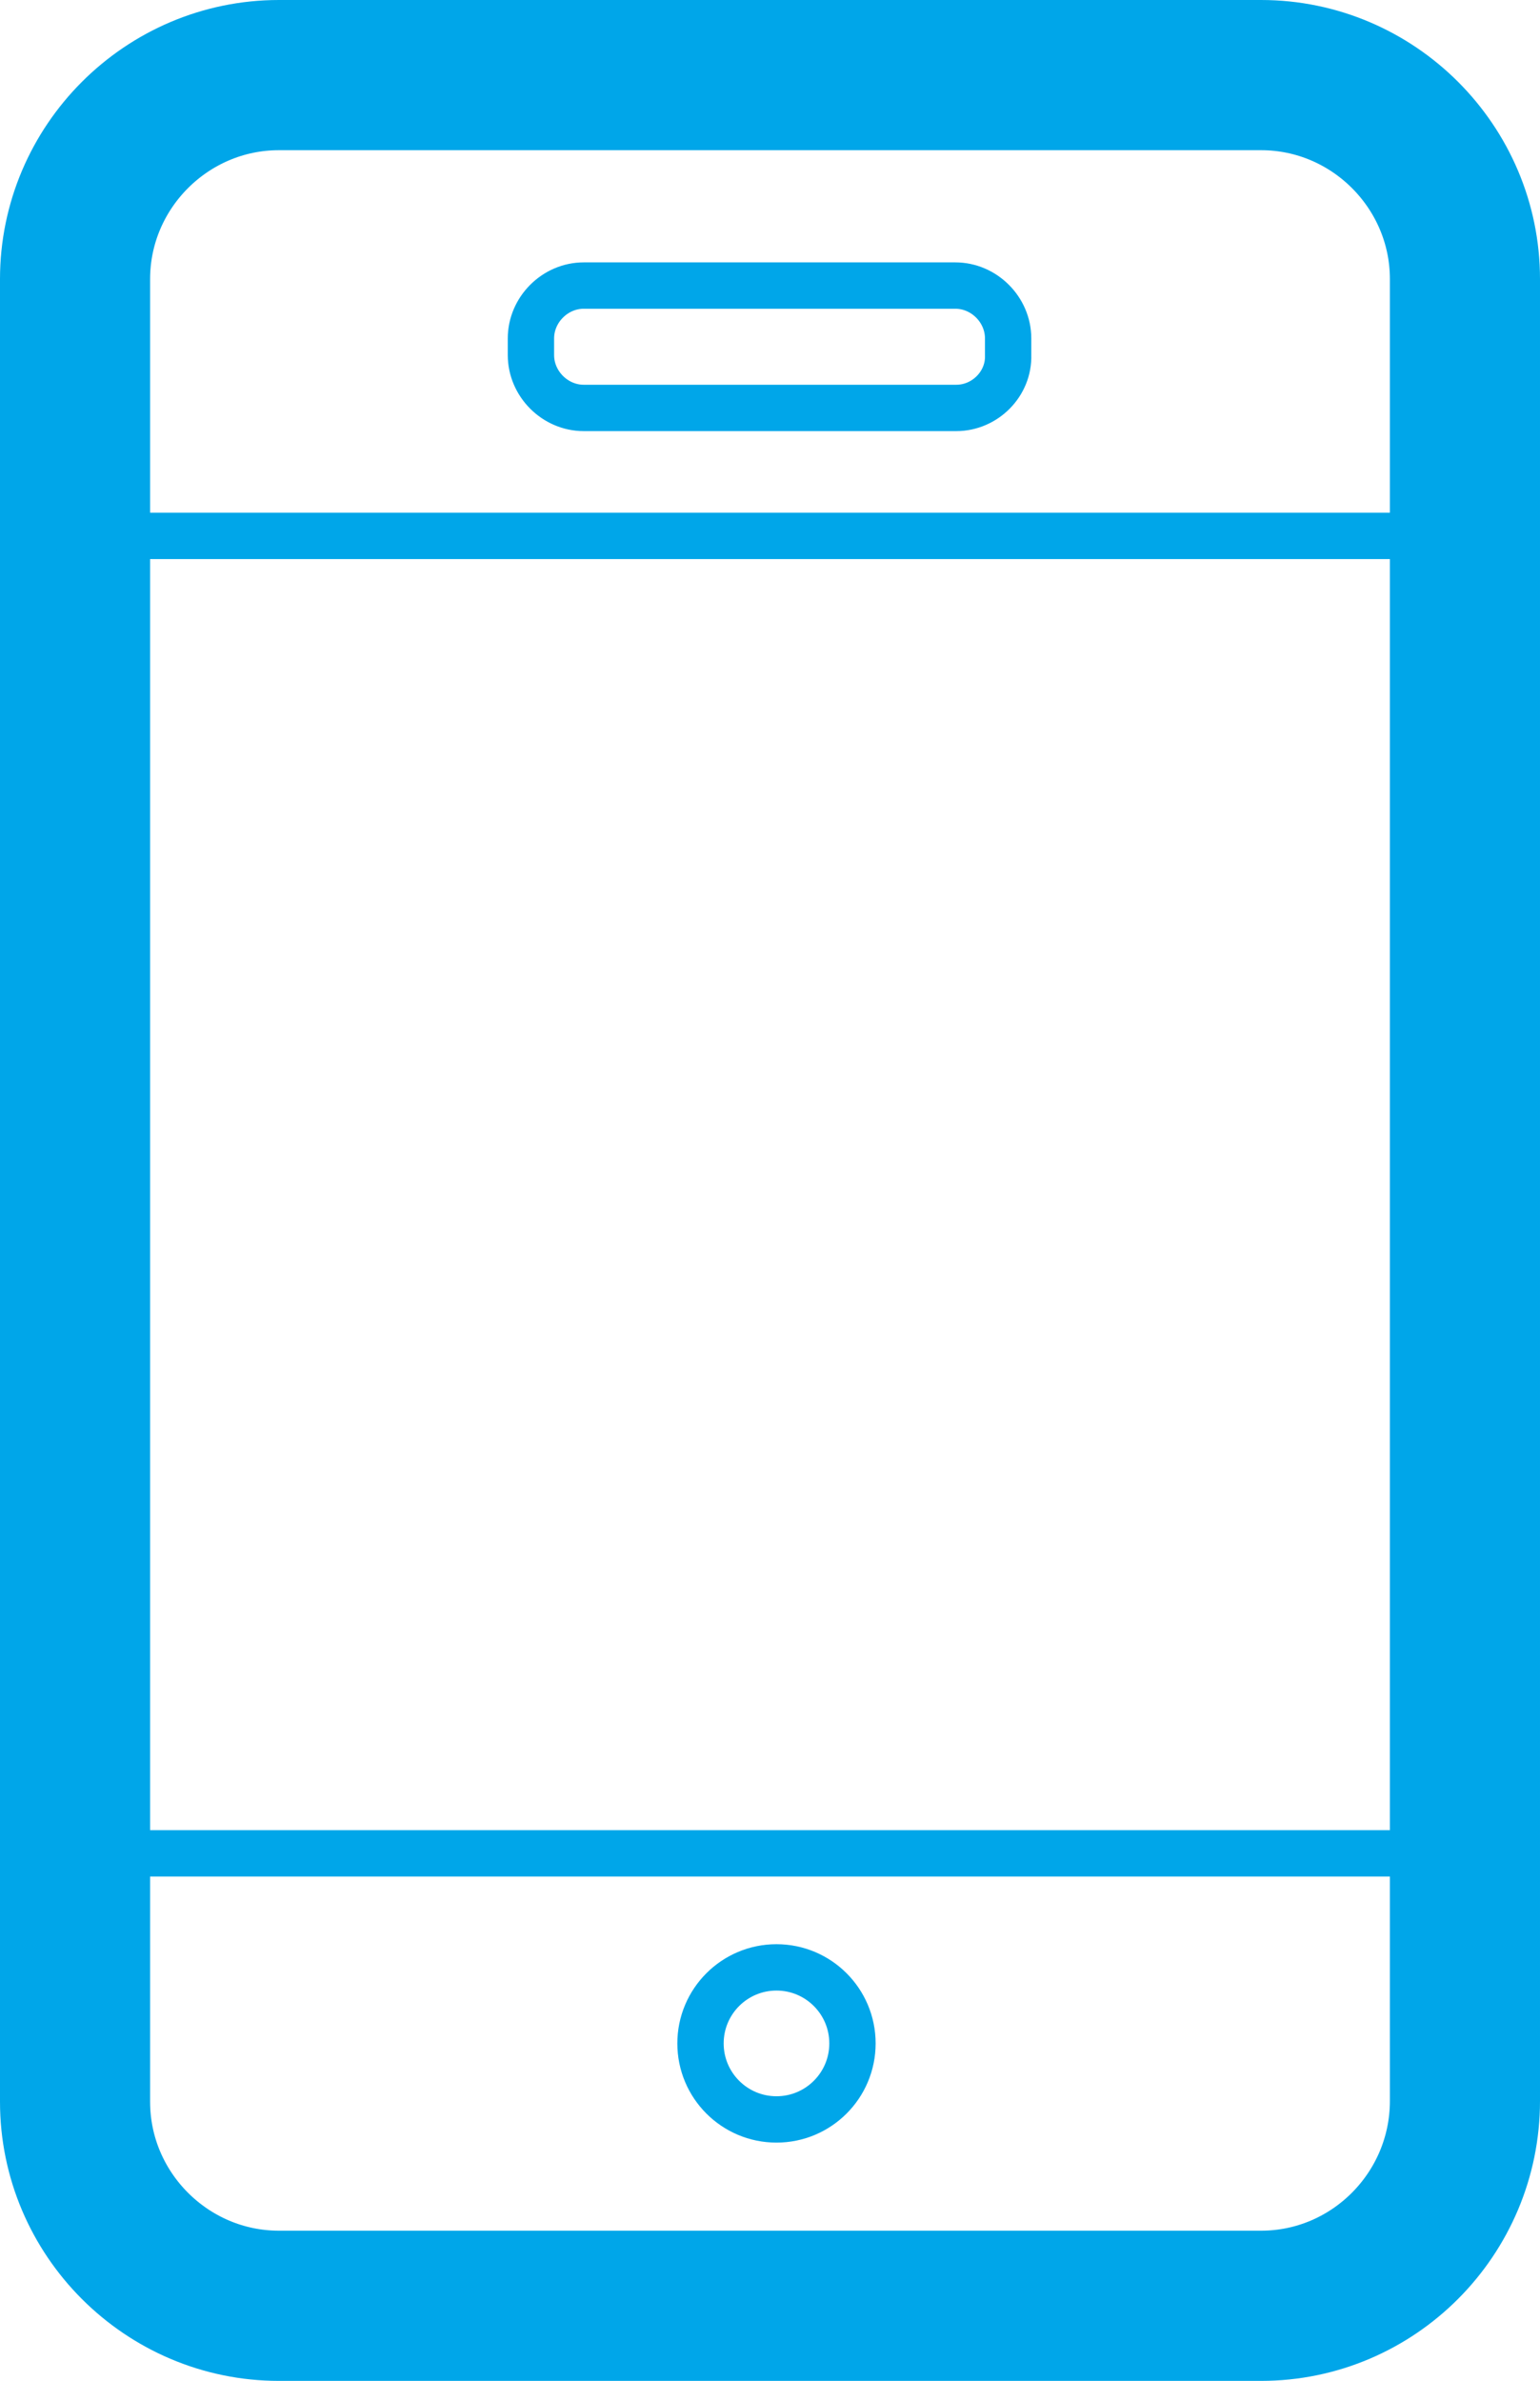 <svg xmlns="http://www.w3.org/2000/svg" viewBox="0 0 16.62 25.68"><g stroke="#00A6E9" stroke-linecap="round" stroke-linejoin="round" stroke-miterlimit="10" fill="none"><path stroke-width="1.62" d="M13.61 24.87H3.01c-1.21 0-2.2-.99-2.2-2.2V3.01c0-1.21.99-2.2 2.2-2.2h10.6c1.21 0 2.2.99 2.2 2.2v19.65c0 1.22-.99 2.21-2.2 2.21z"/><circle stroke-width=".5" cx="8.38" cy="22.04" r=".82"/><path stroke-width=".5" d="M10.32 4.4H6.3c-.31 0-.57-.26-.57-.57v-.18c0-.31.26-.57.57-.57h4.01c.31 0 .57.26.57.57v.18c.01.31-.25.57-.56.57zM.81 5.78h15m-15 14.21h15"/></g></svg>